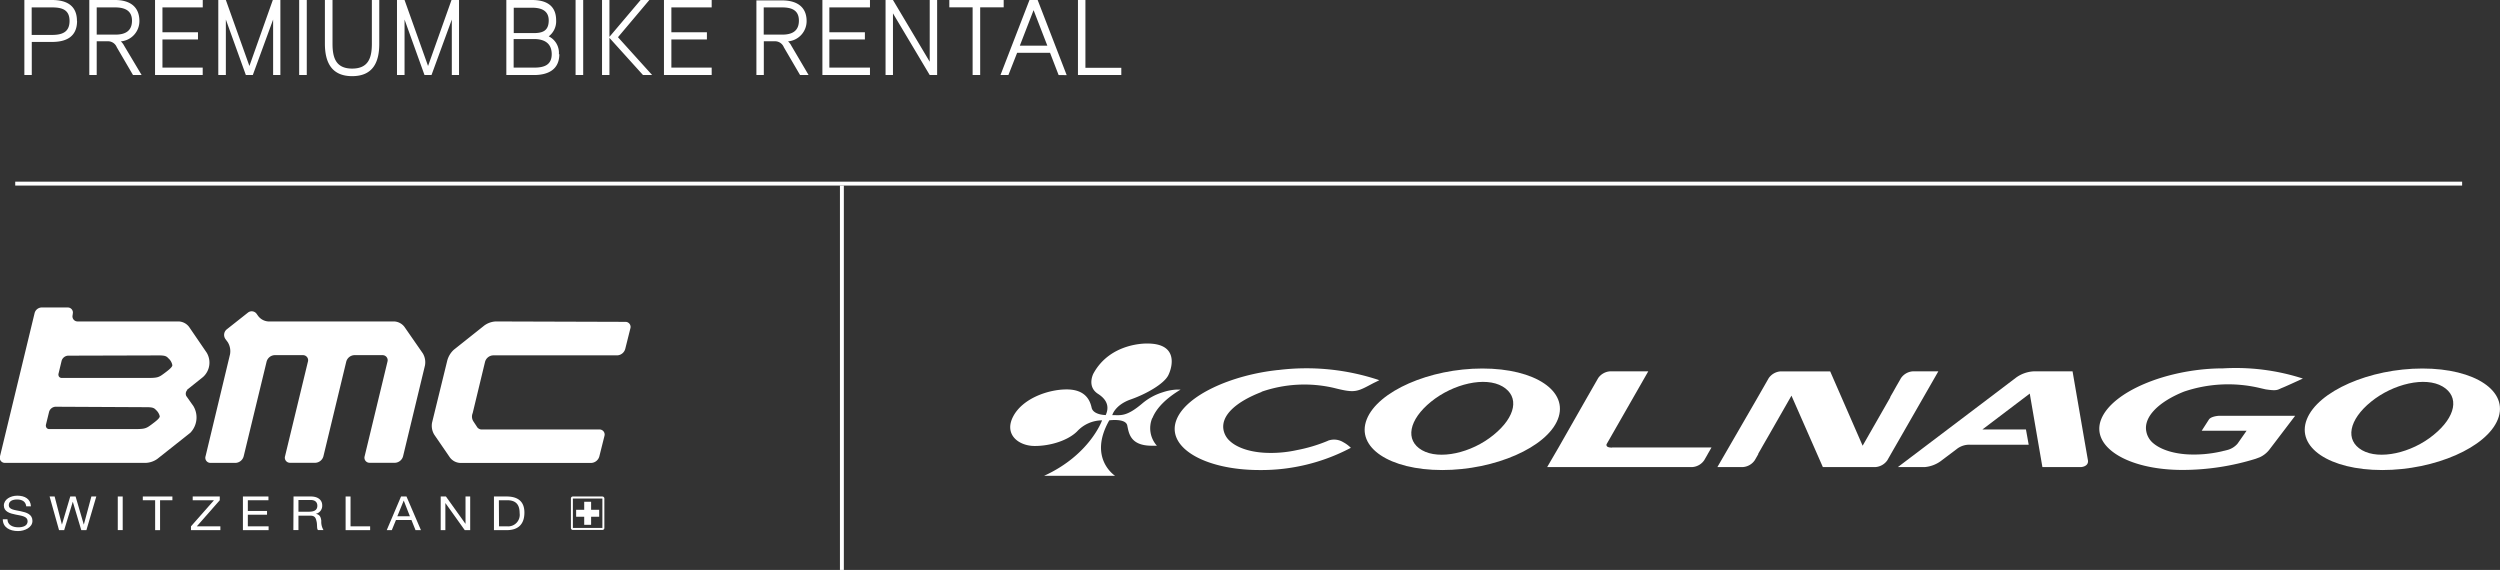 <svg xmlns="http://www.w3.org/2000/svg" viewBox="0 0 492.46 112.27"><rect x="0" y="0" width="492.46" height="112.27" fill="#333333" stroke="none"/><defs><style>.cls-1{fill:#fff;}.cls-2{fill:none;stroke:#fff;stroke-width:0.77px;}</style></defs><g id="Vrstva_2" data-name="Vrstva 2"><g id="Vrstva_1-2" data-name="Vrstva 1"><path class="cls-1" d="M220.88,14.78V13.36h-7.07V0h-1.47V14.78ZM206.31,9h-5.42l2.71-7Zm3.81,5.8L204.4,0h-1.61l-5.71,14.78h1.56l1.72-4.38h6.48l1.69,4.38ZM197.71,1.44V0H187V1.44h4.59V14.78h1.49V1.44ZM184.6,14.78V0h-1.46V12.16L175.9,0h-1.46V14.78h1.46V2.63l7.24,12.15Zm-13.23,0V13.32h-8V7.77h7V6.35h-7V1.46h8V0H162V14.78Zm-14-10.71c0,2.09-1.4,2.75-3.26,2.75h-3.67V1.46h3.6c1.83,0,3.33.49,3.33,2.61m1.91,10.71L155.88,9a2.83,2.83,0,0,0-.65-.85,4,4,0,0,0,3.66-4c0-2.95-2.12-4.07-4.81-4.07H149V14.78h1.46V8.13h2.14A1.86,1.86,0,0,1,154.4,9.3l3.2,5.48Zm-19.09,0V13.32h-7.94V7.77h7V6.35h-7V1.46h7.94V0h-9.4V14.78Zm-11.73,0-6.73-7.45L127.91,0h-1.72l-6.14,7.26V0h-1.46V14.78h1.46V7.46l6.61,7.32ZM114.88,0h-1.5V14.78h1.5Zm-6.2,10.65c0,2.23-1.59,2.67-3.5,2.67h-4V7.69h4c2,0,3.5.78,3.5,3M108.09,4c0,2.08-1.19,2.52-3,2.52H101.2v-5h3.6c1.74,0,3.29.51,3.29,2.52m2,6.67a3.61,3.61,0,0,0-2-3.55A3.71,3.71,0,0,0,109.55,4c0-3-2.06-4-4.75-4H99.74V14.78h5.44c2.78,0,5-1.06,5-4.13M90.42,14.78V0H88.94L84.32,13,79.69,0H78.2V14.78h1.49V3.85l3.93,10.93H85L89,3.85V14.78ZM74.71,8.6V0H73.25V8.6c0,2.73-.64,4.91-3.88,4.91S65.5,11.33,65.5,8.6V0H64V8.6C64,12.2,65.26,15,69.37,15s5.34-2.77,5.34-6.37M60.43,0h-1.5V14.78h1.5Zm-5.2,14.78V0H53.74L49.13,13,44.49,0H43V14.78h1.49V3.85l3.94,10.93H49.8l4-10.93V14.78Zm-15.3,0V13.32H32V7.77h7V6.35H32V1.46h7.94V0h-9.4V14.78ZM26,4.07c0,2.09-1.4,2.75-3.26,2.75H19.05V1.46h3.6C24.47,1.46,26,2,26,4.07m1.9,10.71L24.45,9a3,3,0,0,0-.65-.85,4,4,0,0,0,3.66-4C27.46,1.12,25.34,0,22.65,0H17.59V14.78h1.46V8.13h2.14A1.86,1.86,0,0,1,23,9.3l3.2,5.48ZM13.7,4.13c0,2.25-1.53,2.75-3.46,2.75h-4V1.46h4c1.93,0,3.46.42,3.46,2.67m1.46,0C15.16,1,13,0,10.24,0H4.8V14.78H6.26V8.26h4c2.76,0,4.92-1,4.92-4.13"/><line class="cls-2" x1="165.84" y1="36.55" x2="165.84" y2="112.27"/><line class="cls-2" x1="3" y1="36.17" x2="485" y2="36.17"/><path class="cls-1" d="M118.66,104h-5.81V98.2h5.81Zm0-6.2h-5.81a.38.38,0,0,0-.39.39V104a.38.38,0,0,0,.39.39h5.81a.38.38,0,0,0,.39-.39V98.2a.38.38,0,0,0-.39-.39"/><polygon class="cls-1" points="115.08 98.84 115.08 100.42 113.49 100.42 113.49 101.79 115.08 101.79 115.08 103.38 116.44 103.38 116.44 101.79 118.03 101.79 118.03 100.42 116.44 100.42 116.44 98.84 115.08 98.84"/><path class="cls-1" d="M50.85,62.24a2.72,2.72,0,0,0,2,1.08H77.67a2.71,2.71,0,0,1,2,1.07l3.62,5.22A3.43,3.43,0,0,1,83.71,72L79.4,89.87a1.73,1.73,0,0,1-1.56,1.29H72.76a1,1,0,0,1-.93-1.29l4.49-18.61a1,1,0,0,0-.93-1.3H69.76a1.73,1.73,0,0,0-1.56,1.3L63.71,89.87a1.73,1.73,0,0,1-1.56,1.29H57.09a1,1,0,0,1-.94-1.29l4.5-18.61a1,1,0,0,0-.93-1.3H54.07a1.72,1.72,0,0,0-1.56,1.3L48,89.88a1.74,1.74,0,0,1-1.56,1.3H41.42a1,1,0,0,1-.93-1.3L45.31,69.8a3.38,3.38,0,0,0-.43-2.37l-.49-.67a1.41,1.41,0,0,1,.26-1.87l4.19-3.31a1.19,1.19,0,0,1,1.74.28Zm46.8,1.08a4.21,4.21,0,0,0-2.25.8l-6,4.77A4.48,4.48,0,0,0,88.11,71l-3,12.25a3.38,3.38,0,0,0,.43,2.37l3.08,4.49a2.69,2.69,0,0,0,2,1.08H116.5a1.74,1.74,0,0,0,1.56-1.29l1-4a1,1,0,0,0-.92-1.3H95a1.12,1.12,0,0,1-1.1-.61l-.66-1a1.75,1.75,0,0,1-.13-1.61l2.43-10.08A1.73,1.73,0,0,1,97.14,70h24.47a1.72,1.72,0,0,0,1.56-1.3l1-4a1,1,0,0,0-.93-1.3ZM36.87,76.76,40,74.26a3.81,3.81,0,0,0,.72-4.78L37.25,64.4a2.71,2.71,0,0,0-2-1.08h-20a1,1,0,0,1-.93-1.3v-.16a1,1,0,0,0-.94-1.29H8.32a1.47,1.47,0,0,0-1.5,1.09L0,89.88A1,1,0,0,0,1,91.18H28.7A4.22,4.22,0,0,0,31,90.39l6.49-5.14A4.35,4.35,0,0,0,38.1,80l-1.41-2a1.05,1.05,0,0,1,.18-1.15m-8,3.36c1.23,0,1.5.16,1.88.57A2.4,2.4,0,0,1,31.47,82c0,.42-.88,1.06-1.65,1.64l-.21.15c-.83.62-1.27.73-2.9.73h-17a.64.64,0,0,1-.55-.26.81.81,0,0,1-.1-.64l.61-2.5a1.4,1.4,0,0,1,1.25-1Zm2.43-10.2c1.23,0,1.51.17,1.88.58a2.34,2.34,0,0,1,.77,1.35c0,.41-.87,1.06-1.64,1.63l-.22.16c-.83.62-1.26.72-2.9.72h-17a.68.68,0,0,1-.56-.25.77.77,0,0,1-.09-.64l.6-2.5a1.41,1.41,0,0,1,1.26-1Z"/><path class="cls-1" d="M5.17,99.74c-.11-.95-.81-1.35-1.81-1.35-.81,0-1.63.26-1.63,1.13s1.16.93,2.34,1.18,2.32.61,2.32,1.91-1.52,2-2.84,2c-1.64,0-3-.72-3-2.33h.92c0,1.11,1,1.59,2.13,1.59.87,0,1.84-.25,1.84-1.2s-1.16-1.07-2.32-1.3S.76,100.8.76,99.58s1.32-1.94,2.64-1.94c1.49,0,2.63.64,2.69,2.1Z"/><polygon class="cls-1" points="17.02 104.43 16.01 104.43 14.35 98.86 14.33 98.86 12.64 104.43 11.63 104.43 9.77 97.8 10.76 97.8 12.19 103.31 12.21 103.31 13.84 97.8 14.89 97.8 16.5 103.31 16.52 103.31 18 97.8 18.97 97.8 17.02 104.43"/><rect class="cls-1" x="23.2" y="97.8" width="0.97" height="6.62"/><polygon class="cls-1" points="30.56 98.54 28.13 98.54 28.13 97.8 33.96 97.8 33.96 98.54 31.53 98.54 31.53 104.43 30.56 104.43 30.56 98.54"/><polygon class="cls-1" points="37.62 103.68 42.15 98.54 37.96 98.54 37.96 97.8 43.29 97.8 43.29 98.54 38.77 103.68 43.41 103.68 43.41 104.43 37.62 104.43 37.62 103.68"/><polygon class="cls-1" points="47.85 97.8 52.88 97.8 52.88 98.54 48.82 98.54 48.82 100.65 52.6 100.65 52.6 101.39 48.82 101.39 48.82 103.68 52.91 103.68 52.91 104.43 47.85 104.43 47.85 97.8"/><path class="cls-1" d="M57.82,97.8h3.43c1.37,0,2.22.68,2.22,1.74a1.62,1.62,0,0,1-1.27,1.68v0c.85.14,1,.71,1.09,1.36a3.13,3.13,0,0,0,.43,1.83H62.64c-.28-.27-.12-1-.27-1.64s-.27-1.19-1.21-1.19H58.79v2.83h-1Zm3,3c.91,0,1.69-.21,1.69-1.18,0-.64-.39-1.13-1.3-1.13H58.79v2.31Z"/><polygon class="cls-1" points="68.08 97.8 69.05 97.8 69.05 103.68 72.91 103.68 72.91 104.43 68.08 104.43 68.08 97.8"/><path class="cls-1" d="M79,97.8h1.07l2.85,6.63H81.85l-.8-2H78l-.82,2h-1Zm-.73,3.89h2.47L79.53,98.6h0Z"/><polygon class="cls-1" points="86.81 97.8 87.84 97.8 91.68 103.17 91.7 103.17 91.7 97.8 92.62 97.8 92.62 104.43 91.55 104.43 87.75 99.11 87.73 99.11 87.73 104.43 86.81 104.43 86.81 97.8"/><path class="cls-1" d="M97.3,97.8h2.5c2.24,0,3.5,1,3.5,3.16s-1.07,3.47-3.5,3.47H97.3Zm1,5.88h1.61a2.28,2.28,0,0,0,2.45-2.6c0-1.58-.65-2.54-2.43-2.54H98.27Z"/><path class="cls-1" d="M227,82.38c.82-2.08,2.83-4,5.57-5.64l-.45,0-.3,0a10.14,10.14,0,0,0-2.77.53,11.44,11.44,0,0,0-4,2.17c-3.18,2.71-4.28,2.33-5.95,2.33,0,0,.52-2,3.64-3.09s6.55-3.08,7.39-4.75,2-6.26-4.1-6.26c0,0-7.27-.29-10.65,5.92,0,0-1.35,2.55.92,4s2,3.09,1.51,4.17c0,0-2.46,0-2.78-1.46s-1.23-3.59-4.92-3.59-8.7,1.8-10.54,5.34,1.07,5.8,4.26,5.8,6.6-1.13,8.35-2.88a6.75,6.75,0,0,1,4.91-2.17s-2.38,6.8-11.43,10.93h14s-5.4-3.46-1.15-10.93c0,0,3.23-.45,3.54,1s.53,4,4.84,4c.33,0,.67,0,1,0a5.17,5.17,0,0,1-.92-5.44"/><path class="cls-1" d="M294.2,85.68c-4.39,3.59-10.69,4.95-14.09,3s-2.6-6,1.78-9.55,10.69-5,14.09-3,2.6,6-1.78,9.55M292,72.59c-10.39,0-20.58,4.47-22.77,10s4.48,10,14.87,10,20.59-4.47,22.77-10-4.47-10-14.87-10"/><path class="cls-1" d="M479.37,85.68c-4.39,3.59-10.69,4.95-14.09,3s-2.6-6,1.78-9.55,10.69-5,14.09-3,2.6,6-1.78,9.55m-2.2-13.09c-10.39,0-20.58,4.47-22.76,10s4.47,10,14.86,10,20.59-4.47,22.77-10-4.47-10-14.87-10"/><path class="cls-1" d="M410.56,86.48l-2.3-13.33h-7.68a6.54,6.54,0,0,0-3.43,1.22l-5.71,4.33L373.86,92h5.36a6.27,6.27,0,0,0,3.3-1.34l.61-.46,2.27-1.71h0A4,4,0,0,1,388,87.6h11.62l-.54-3H390.5l9.33-7.07L402.32,92H410s1.42-.1,1.3-1.27Z"/><path class="cls-1" d="M381.82,73.15h-5.07a3.09,3.09,0,0,0-2.31,1.37l-.06.11-.17.3-.15.26-.27.47-.16.27-.1.18-.56,1-.31.54-.15.26-.17.31,0,.09-.22.38h0l-5.21,9.11-6.39-14.64h-9.83a3.11,3.11,0,0,0-2.29,1.34l0,0c-.72,1.27-2.4,4.19-2.4,4.19h0L338.3,92h5.07a3.09,3.09,0,0,0,2.31-1.37l.24-.42.14-.24.29-.51,0-.1.5-.86.1-.18.23-.41.49-.85.17-.3.19-.32,4.86-8.5L359.07,92h10.42a3.11,3.11,0,0,0,2.29-1.34l0,0c.72-1.27,2.4-4.19,2.4-4.19h0Z"/><path class="cls-1" d="M248.53,77.16a25.76,25.76,0,0,1,14.17-.76c3.76.95,4.41.89,6.89-.43l.91-.48h0c.51-.25,1-.48,1.2-.6a45.1,45.1,0,0,0-19.9-2l-.09,0c-9.26,1-18,5-19.92,9.7-2.27,5.51,5.51,10,16.31,10a37.7,37.7,0,0,0,18-4.38s-.17-.17-.45-.4a6.26,6.26,0,0,0-1.06-.71,3.45,3.45,0,0,0-3-.29l-.11.06h0a30.47,30.47,0,0,1-6,1.79,23.81,23.81,0,0,1-6.31.53c-3-.16-5.5-1-6.92-2.33a3.91,3.91,0,0,1-1.23-2.14c-.57-2.93,2.58-5.62,7.47-7.5"/><path class="cls-1" d="M317.55,88.17c-1,0-1.15-.32-1.09-.65l8.22-14.37H317.1a3.14,3.14,0,0,0-2.24,1.26l-.07.11-2.4,4.19h0L307,88.17h0L304.77,92h28.64a3.09,3.09,0,0,0,2.31-1.37l.24-.42.14-.24.29-.51.05-.1.13-.22.57-1H317.55Z"/><path class="cls-1" d="M437.17,81.9s-1.59.06-2.05.74l-1.42,2.21h8.84l-1.7,2.43h0l-.11.15a4,4,0,0,1-2.05,1.23l-.52.13a2.44,2.44,0,0,0-.34.08l-.48.11a24.35,24.35,0,0,1-6.33.53c-3-.16-5.53-1-7-2.33A3.94,3.94,0,0,1,422.79,85c-.59-2.92,2.53-5.9,7.4-7.85a27.09,27.09,0,0,1,14.64-.79l1.43.33c2.35.37,2.37.08,3.26-.28.62-.24,2.71-1.2,4.11-1.84a42.89,42.89,0,0,0-15.82-2h-.68c-10.56.23-21.05,4.6-23.22,10s5.16,10,16,10a48.74,48.74,0,0,0,14.43-2.2l.8-.3A5.08,5.08,0,0,0,447,88.61l1-1.31,4.11-5.4h-15Z"/></g></g></svg>